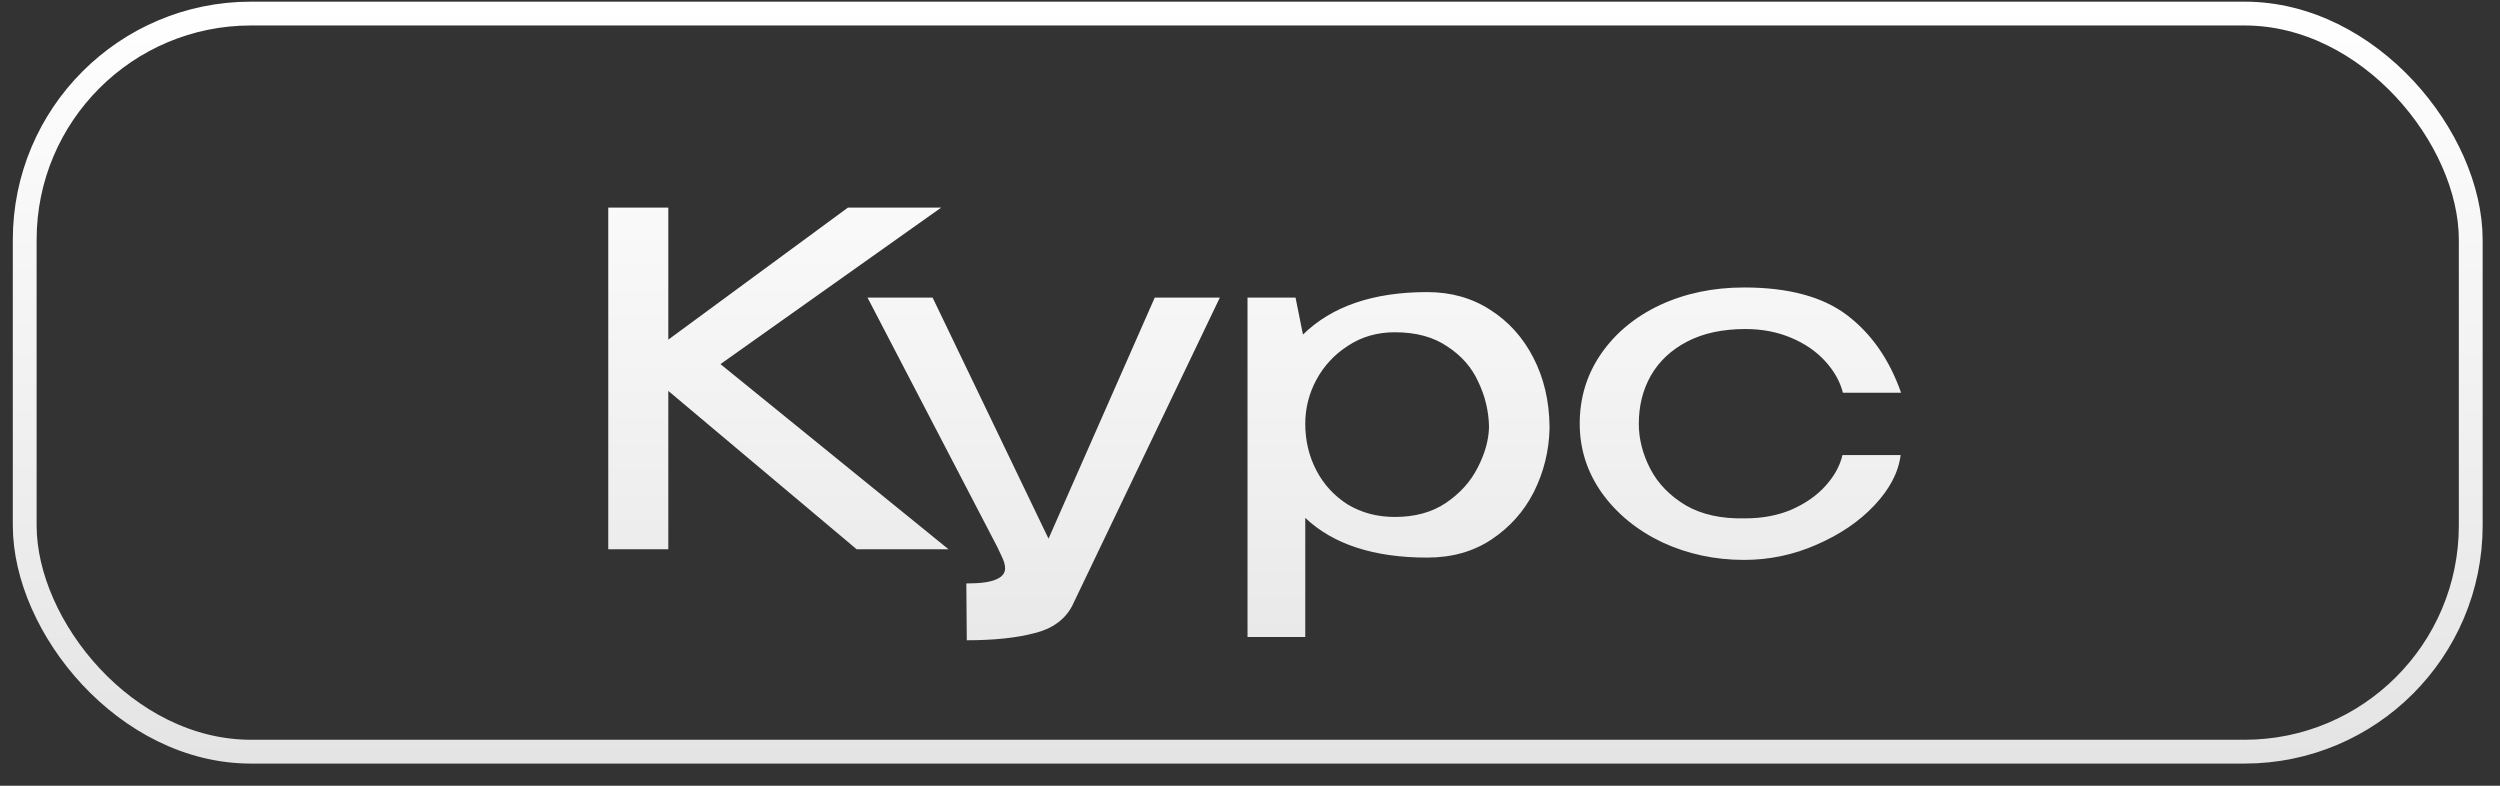 <?xml version="1.0" encoding="UTF-8"?> <svg xmlns="http://www.w3.org/2000/svg" width="105" height="33" viewBox="0 0 105 33" fill="none"><rect x="0" y="0" width="105" height="33" fill="#333333" stroke="none"/> <rect x="1.038" y="0.57" width="102.733" height="31" rx="9.5" stroke="url(#paint0_linear_2181_366)"></rect> <path d="M30.26 15.293L39.84 23.07H35.981L28.069 16.418V23.07H25.547V8.719H28.069V14.265L35.613 8.719H39.53L30.26 15.293ZM51.233 12.5L45.027 25.456C44.717 26.037 44.18 26.419 43.418 26.6C42.668 26.794 41.73 26.891 40.605 26.891L40.586 24.505C41.181 24.505 41.601 24.447 41.847 24.331C42.092 24.227 42.215 24.072 42.215 23.865C42.215 23.723 42.163 23.548 42.06 23.342C41.969 23.148 41.911 23.025 41.886 22.973L36.436 12.5H39.17L44.038 22.624L48.499 12.5H51.233ZM65.08 18.028C65.054 18.959 64.834 19.838 64.421 20.665C64.007 21.48 63.412 22.146 62.636 22.663C61.873 23.167 60.975 23.419 59.941 23.419C57.704 23.419 55.997 22.863 54.821 21.751V26.755H52.396V12.5H54.413L54.724 14.052C55.939 12.863 57.678 12.268 59.941 12.268C60.936 12.268 61.815 12.513 62.578 13.005C63.354 13.496 63.962 14.168 64.401 15.022C64.841 15.875 65.067 16.832 65.08 17.892V17.95V18.028ZM58.583 21.712C59.423 21.712 60.135 21.519 60.716 21.131C61.311 20.73 61.757 20.239 62.054 19.657C62.365 19.062 62.526 18.487 62.539 17.931C62.526 17.271 62.378 16.644 62.093 16.049C61.822 15.442 61.389 14.944 60.794 14.556C60.212 14.155 59.475 13.955 58.583 13.955C57.846 13.955 57.193 14.142 56.624 14.517C56.055 14.879 55.609 15.358 55.286 15.953C54.976 16.534 54.821 17.148 54.821 17.795C54.821 18.506 54.976 19.159 55.286 19.754C55.596 20.349 56.036 20.827 56.605 21.189C57.187 21.538 57.846 21.712 58.583 21.712ZM66.348 17.795C66.348 16.709 66.645 15.733 67.24 14.867C67.848 13.987 68.675 13.302 69.722 12.811C70.782 12.319 71.959 12.074 73.252 12.074C75.114 12.074 76.555 12.462 77.577 13.237C78.598 14.013 79.355 15.099 79.846 16.496H77.402C77.286 16.03 77.04 15.591 76.665 15.177C76.29 14.763 75.812 14.433 75.23 14.188C74.648 13.942 74.008 13.819 73.31 13.819C72.353 13.819 71.539 13.994 70.867 14.343C70.194 14.692 69.683 15.17 69.334 15.778C68.998 16.373 68.83 17.045 68.83 17.795C68.83 18.441 68.992 19.075 69.315 19.695C69.638 20.316 70.136 20.827 70.808 21.228C71.481 21.616 72.315 21.797 73.31 21.771C74.021 21.771 74.668 21.648 75.249 21.402C75.831 21.144 76.303 20.814 76.665 20.413C77.04 19.999 77.279 19.566 77.383 19.114H79.826C79.736 19.838 79.368 20.542 78.721 21.228C78.088 21.9 77.279 22.45 76.297 22.876C75.327 23.303 74.312 23.516 73.252 23.516C72.024 23.516 70.879 23.27 69.819 22.779C68.759 22.275 67.912 21.583 67.279 20.704C66.658 19.825 66.348 18.855 66.348 17.795Z" fill="url(#paint1_linear_2181_366)"></path> <defs> <linearGradient id="paint0_linear_2181_366" x1="52.404" y1="0.07" x2="52.404" y2="32.07" gradientUnits="userSpaceOnUse"> <stop stop-color="white"></stop> <stop offset="1" stop-color="#E4E4E4"></stop> </linearGradient> <linearGradient id="paint1_linear_2181_366" x1="52.404" y1="3.07" x2="52.404" y2="32.07" gradientUnits="userSpaceOnUse"> <stop stop-color="white"></stop> <stop offset="1" stop-color="#E4E4E4"></stop> </linearGradient> </defs> </svg> 